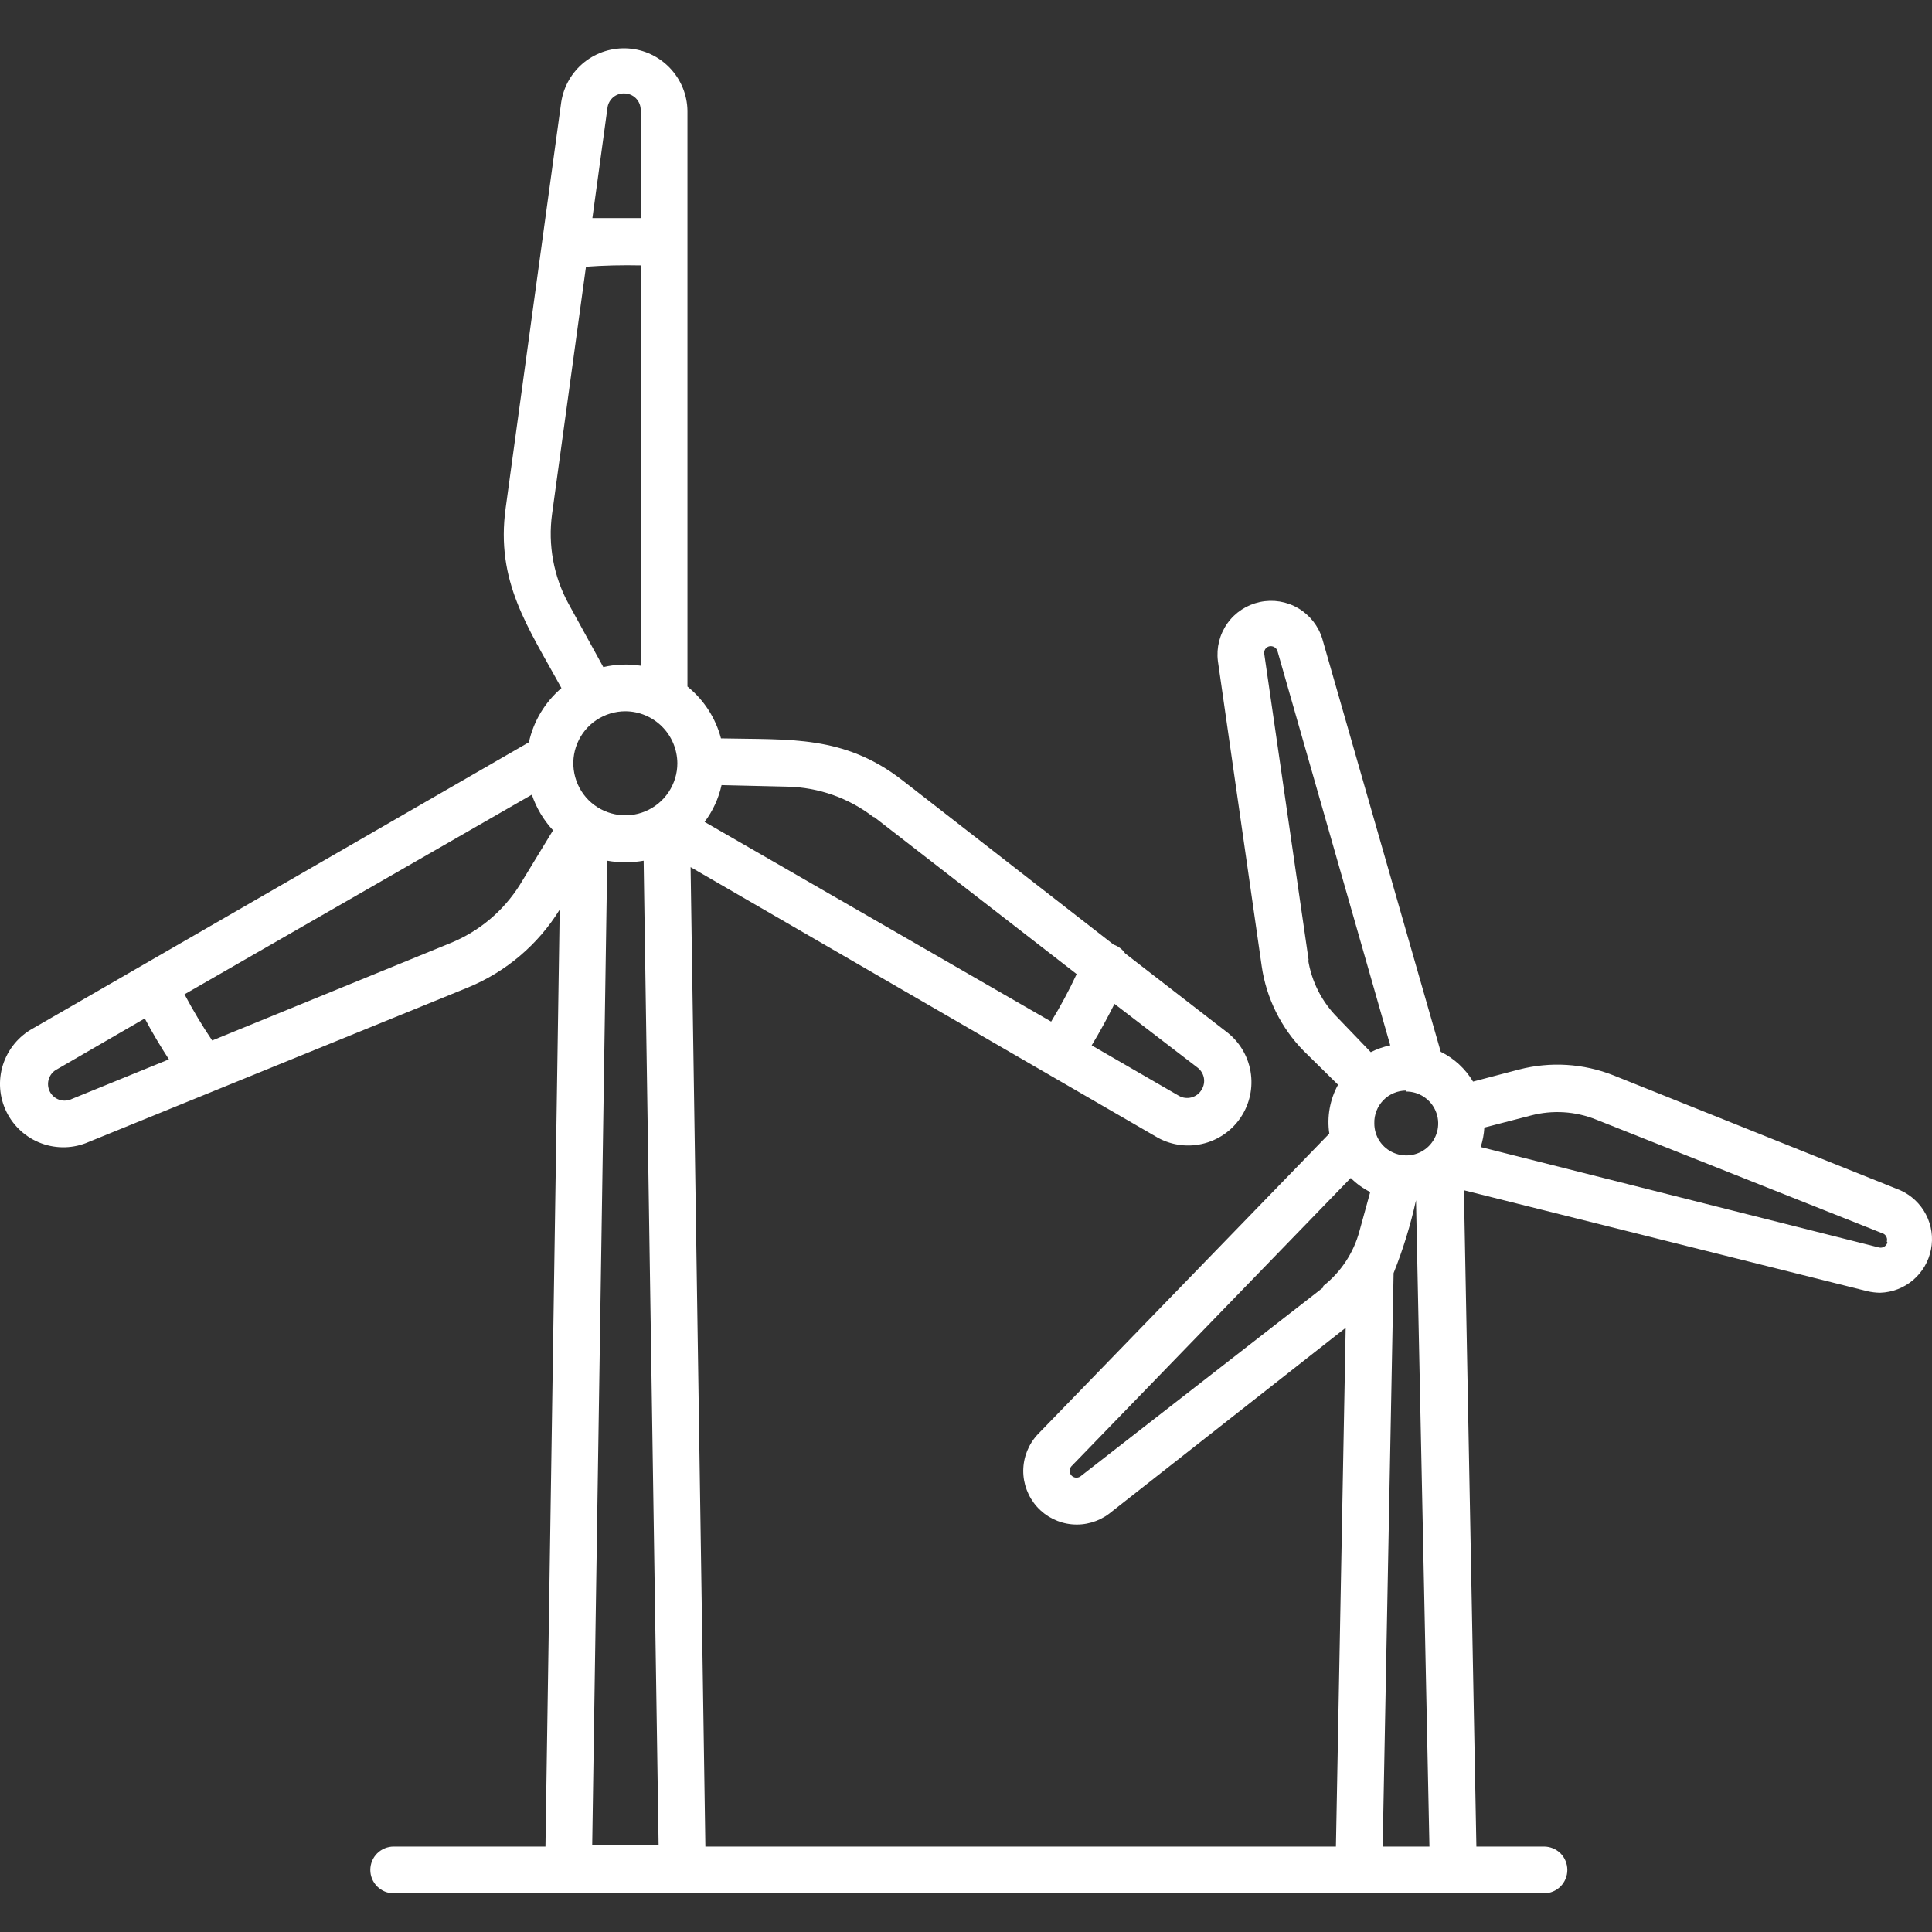 <svg width="40" height="40" viewBox="0 0 40 40" fill="none" xmlns="http://www.w3.org/2000/svg">
<rect x="0" y="0" width="40" height="40" fill="#333333" stroke="none"/>
<path d="M39.343 24.643L33.406 22.264C32.783 22.017 32.098 21.975 31.45 22.143L30.498 22.393C30.339 22.127 30.107 21.913 29.829 21.776L27.377 13.226C27.296 12.96 27.119 12.735 26.879 12.593C26.64 12.452 26.357 12.406 26.085 12.464C25.813 12.522 25.573 12.679 25.412 12.905C25.251 13.132 25.181 13.41 25.215 13.686L26.122 20.002C26.218 20.666 26.523 21.282 26.994 21.76L27.703 22.458C27.534 22.766 27.47 23.122 27.522 23.47L21.485 29.697C21.295 29.9 21.188 30.167 21.185 30.445C21.183 30.722 21.285 30.991 21.471 31.198C21.657 31.404 21.913 31.533 22.19 31.559C22.467 31.585 22.743 31.506 22.965 31.338L27.861 27.491L27.659 38.231H14.604L14.298 17.953L23.921 23.526C24.209 23.701 24.553 23.758 24.882 23.685C25.211 23.612 25.5 23.416 25.687 23.136C25.875 22.856 25.948 22.515 25.891 22.183C25.834 21.851 25.651 21.553 25.381 21.353L23.295 19.739C23.238 19.654 23.154 19.591 23.057 19.558L18.682 16.154C17.472 15.214 16.351 15.319 14.927 15.287C14.816 14.865 14.573 14.489 14.233 14.214C14.233 14.214 14.233 2.297 14.233 2.289C14.227 1.96 14.097 1.646 13.87 1.408C13.643 1.17 13.336 1.025 13.008 1.003C12.68 0.981 12.355 1.082 12.098 1.287C11.841 1.492 11.671 1.786 11.62 2.111L10.47 10.512C10.257 12.044 10.934 12.984 11.624 14.246C11.283 14.537 11.047 14.93 10.95 15.368L0.682 21.292C0.386 21.454 0.164 21.724 0.061 22.046C-0.041 22.368 -0.015 22.716 0.134 23.02C0.283 23.323 0.543 23.557 0.86 23.673C1.177 23.789 1.526 23.779 1.836 23.643L9.688 20.445C10.476 20.121 11.141 19.557 11.588 18.832L11.293 38.231H8.151C8.023 38.231 7.9 38.282 7.809 38.372C7.718 38.463 7.667 38.586 7.667 38.715C7.667 38.843 7.718 38.966 7.809 39.057C7.9 39.148 8.023 39.199 8.151 39.199H31.966C32.095 39.199 32.218 39.148 32.309 39.057C32.399 38.966 32.45 38.843 32.45 38.715C32.45 38.586 32.399 38.463 32.309 38.372C32.218 38.282 32.095 38.231 31.966 38.231H30.567L30.309 24.643L38.661 26.733C38.748 26.753 38.838 26.764 38.927 26.765C39.178 26.757 39.419 26.664 39.61 26.501C39.801 26.338 39.931 26.116 39.979 25.869C40.028 25.623 39.991 25.368 39.875 25.145C39.76 24.923 39.572 24.746 39.343 24.643ZM14.024 15.803C14.024 16.016 13.96 16.224 13.842 16.401C13.724 16.578 13.556 16.716 13.359 16.798C13.162 16.88 12.945 16.901 12.737 16.859C12.528 16.818 12.336 16.715 12.185 16.565C12.035 16.414 11.932 16.222 11.891 16.013C11.849 15.804 11.87 15.588 11.952 15.391C12.033 15.194 12.171 15.026 12.348 14.908C12.525 14.79 12.734 14.726 12.947 14.726C13.232 14.727 13.505 14.841 13.707 15.043C13.909 15.245 14.022 15.518 14.024 15.803ZM12.572 17.82C12.821 17.864 13.076 17.864 13.326 17.82L13.636 38.206H12.261L12.572 17.82ZM24.88 22.558C24.835 22.638 24.759 22.696 24.671 22.72C24.583 22.744 24.488 22.733 24.409 22.688L22.602 21.643C22.771 21.365 22.928 21.074 23.074 20.784L24.788 22.099C24.858 22.15 24.906 22.225 24.924 22.311C24.941 22.396 24.925 22.484 24.88 22.558ZM18.093 16.912L22.291 20.167C22.134 20.504 21.957 20.833 21.763 21.151L14.588 17.017C14.758 16.791 14.878 16.531 14.939 16.255L16.302 16.287C16.95 16.301 17.577 16.523 18.089 16.92L18.093 16.912ZM12.922 1.934C13.013 1.934 13.101 1.97 13.165 2.034C13.229 2.098 13.265 2.186 13.265 2.276V4.515C12.931 4.515 12.596 4.515 12.265 4.515L12.58 2.212C12.595 2.133 12.638 2.061 12.7 2.01C12.763 1.959 12.842 1.932 12.922 1.934ZM11.773 12.504C11.462 11.936 11.342 11.283 11.43 10.641L12.132 5.523C12.507 5.495 12.886 5.487 13.265 5.495V13.783C13.008 13.743 12.745 13.753 12.491 13.811L11.773 12.504ZM1.489 22.752C1.407 22.792 1.313 22.798 1.226 22.769C1.14 22.739 1.069 22.677 1.029 22.595C0.989 22.513 0.983 22.419 1.013 22.332C1.042 22.246 1.105 22.175 1.186 22.135L2.997 21.086C3.151 21.377 3.32 21.659 3.497 21.933L1.489 22.752ZM10.765 18.316C10.424 18.861 9.92 19.284 9.325 19.526L4.393 21.542C4.185 21.234 3.994 20.915 3.82 20.586L11.011 16.453C11.104 16.727 11.253 16.978 11.45 17.191L10.765 18.316ZM29.595 38.231H28.627L28.853 26.358C29.049 25.868 29.204 25.364 29.317 24.849L29.595 38.231ZM29.111 22.599C29.242 22.598 29.371 22.636 29.48 22.709C29.589 22.781 29.675 22.884 29.725 23.005C29.776 23.126 29.789 23.259 29.764 23.388C29.738 23.517 29.675 23.635 29.583 23.728C29.49 23.821 29.372 23.884 29.243 23.909C29.114 23.934 28.981 23.921 28.86 23.87C28.739 23.82 28.636 23.735 28.563 23.625C28.491 23.516 28.453 23.387 28.454 23.256C28.451 23.168 28.467 23.081 28.499 22.999C28.531 22.917 28.579 22.843 28.64 22.779C28.701 22.716 28.774 22.666 28.855 22.632C28.936 22.597 29.023 22.579 29.111 22.579V22.599ZM27.095 19.885L26.175 13.537C26.17 13.504 26.177 13.47 26.194 13.442C26.212 13.414 26.24 13.393 26.272 13.383C26.308 13.373 26.347 13.378 26.38 13.396C26.413 13.414 26.438 13.444 26.449 13.48L28.784 21.643C28.644 21.671 28.508 21.719 28.381 21.784L27.703 21.078C27.372 20.751 27.154 20.325 27.082 19.864L27.095 19.885ZM27.405 26.648L22.368 30.568C22.34 30.587 22.306 30.596 22.272 30.593C22.238 30.589 22.206 30.573 22.183 30.548C22.16 30.523 22.147 30.49 22.146 30.456C22.145 30.422 22.157 30.389 22.178 30.362L27.966 24.389C28.084 24.507 28.22 24.605 28.369 24.68L28.147 25.486C28.026 25.939 27.761 26.339 27.393 26.628L27.405 26.648ZM39.077 25.724C39.067 25.76 39.044 25.791 39.013 25.81C38.981 25.83 38.943 25.837 38.907 25.829L30.656 23.748C30.698 23.617 30.724 23.482 30.732 23.345L31.696 23.095C32.144 22.977 32.618 23.007 33.047 23.18L38.996 25.543C39.024 25.558 39.046 25.582 39.058 25.612C39.071 25.641 39.073 25.674 39.064 25.704L39.077 25.724Z" fill="white"/>
</svg>
